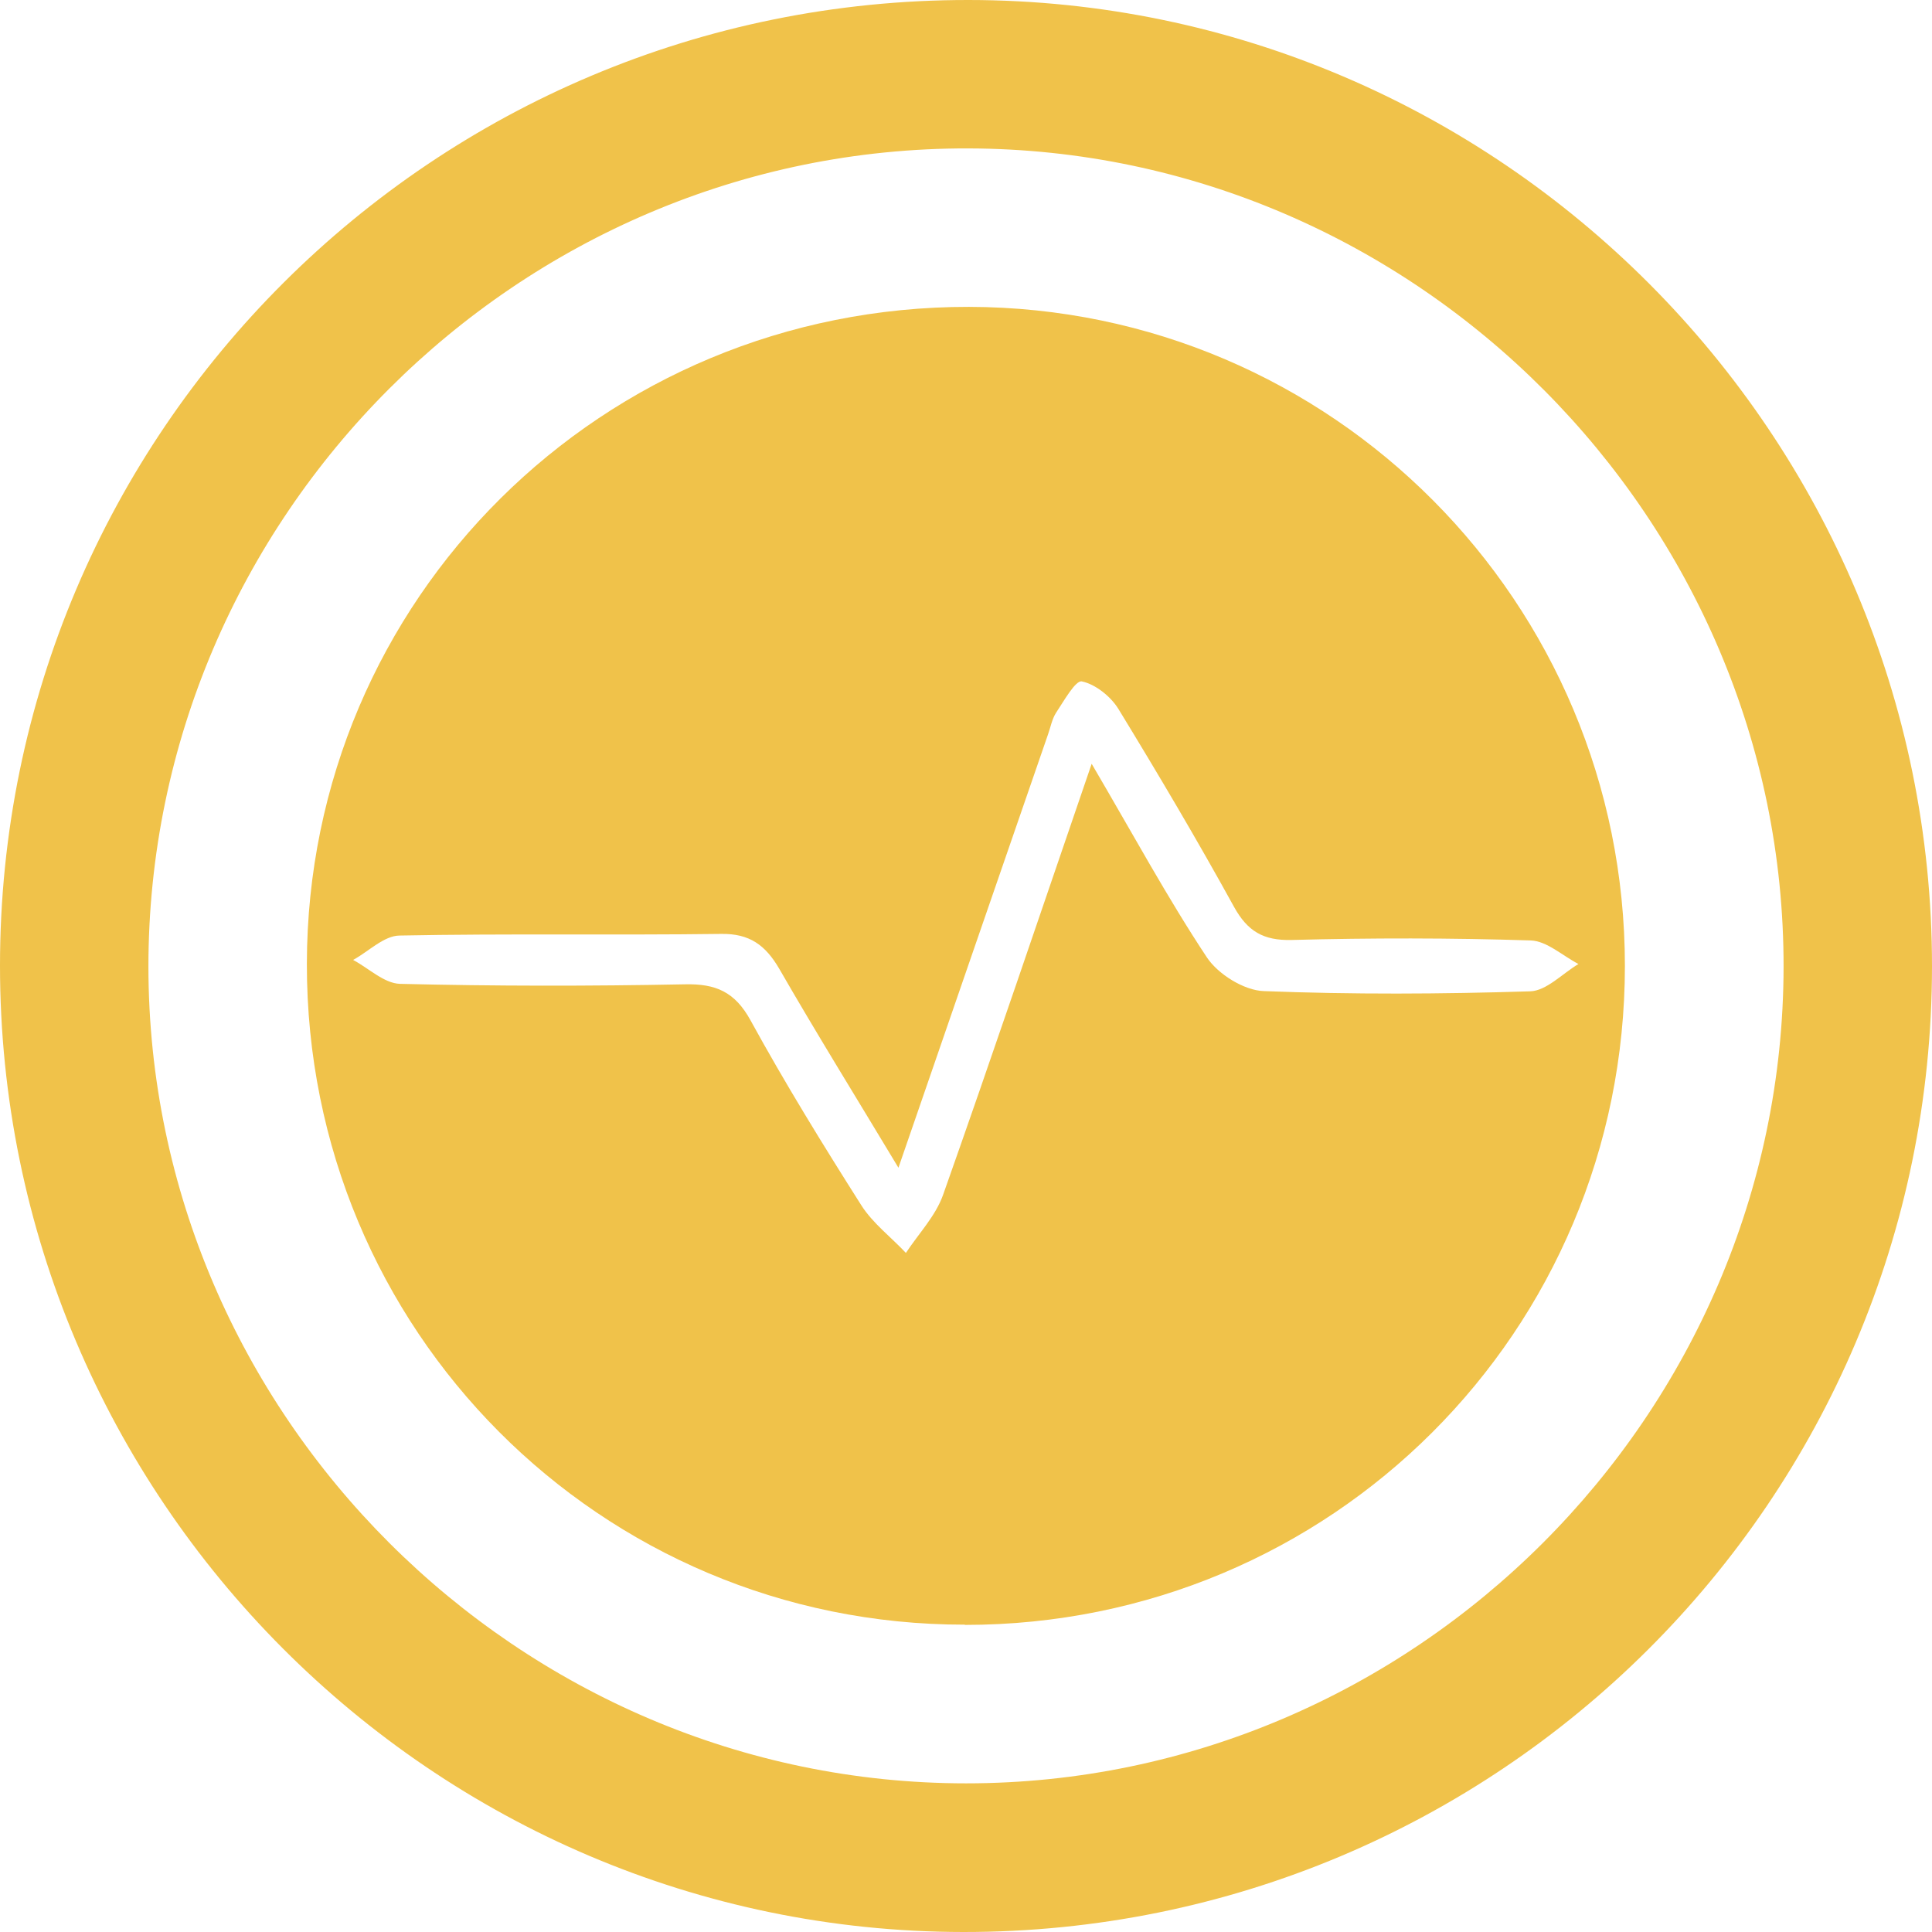 <?xml version="1.0" encoding="UTF-8"?>
<svg id="Capa_2" data-name="Capa 2" xmlns="http://www.w3.org/2000/svg" viewBox="0 0 82.79 82.79">
  <defs>
    <style>
      .cls-1 {
        fill: #f0c24a;
      }
    </style>
  </defs>
  <g id="Capa_1-2" data-name="Capa 1">
    <g>
      <path class="cls-1" d="M41.28,82.79c22.92,.02,41.5-18.51,41.51-41.38C82.79,18.61,64.25,.02,41.51,0,18.59-.02,0,18.51,0,41.38c0,22.8,18.53,41.39,41.28,41.41Zm.21-76.43c19.19,.04,34.97,15.89,34.94,35.08-.03,19.2-15.83,34.98-35.03,34.98-19.2,0-35.02-15.8-35.04-34.98-.01-19.29,15.84-35.13,35.13-35.08Z"/>
      <path class="cls-1" d="M41.35,69.63c15.69,0,28.28-12.58,28.28-28.24,0-15.59-12.57-28.21-28.11-28.24-15.71-.02-28.35,12.52-28.37,28.15-.02,15.69,12.56,28.33,28.19,28.32ZM15.14,41.13c.66-.36,1.31-1.03,1.98-1.04,4.59-.09,9.19-.01,13.78-.07,1.22-.02,1.9,.48,2.49,1.49,1.59,2.76,3.27,5.47,5.11,8.53,2.22-6.45,4.32-12.51,6.41-18.57,.11-.31,.17-.65,.34-.92,.34-.51,.84-1.41,1.11-1.35,.58,.12,1.23,.64,1.56,1.17,1.71,2.8,3.38,5.62,4.96,8.49,.58,1.05,1.26,1.45,2.47,1.42,3.41-.09,6.83-.09,10.24,.02,.69,.02,1.36,.65,2.05,1.01-.69,.41-1.37,1.15-2.07,1.17-3.8,.12-7.62,.14-11.42-.01-.84-.03-1.95-.72-2.43-1.44-1.69-2.55-3.15-5.25-4.94-8.3-2.22,6.47-4.25,12.49-6.37,18.48-.32,.9-1.05,1.66-1.59,2.48-.64-.68-1.42-1.27-1.91-2.04-1.65-2.6-3.27-5.23-4.75-7.93-.67-1.22-1.49-1.57-2.81-1.54-4.07,.08-8.14,.08-12.21-.02-.68-.02-1.34-.67-2-1.02Z"/>
    </g>
  </g>
</svg>